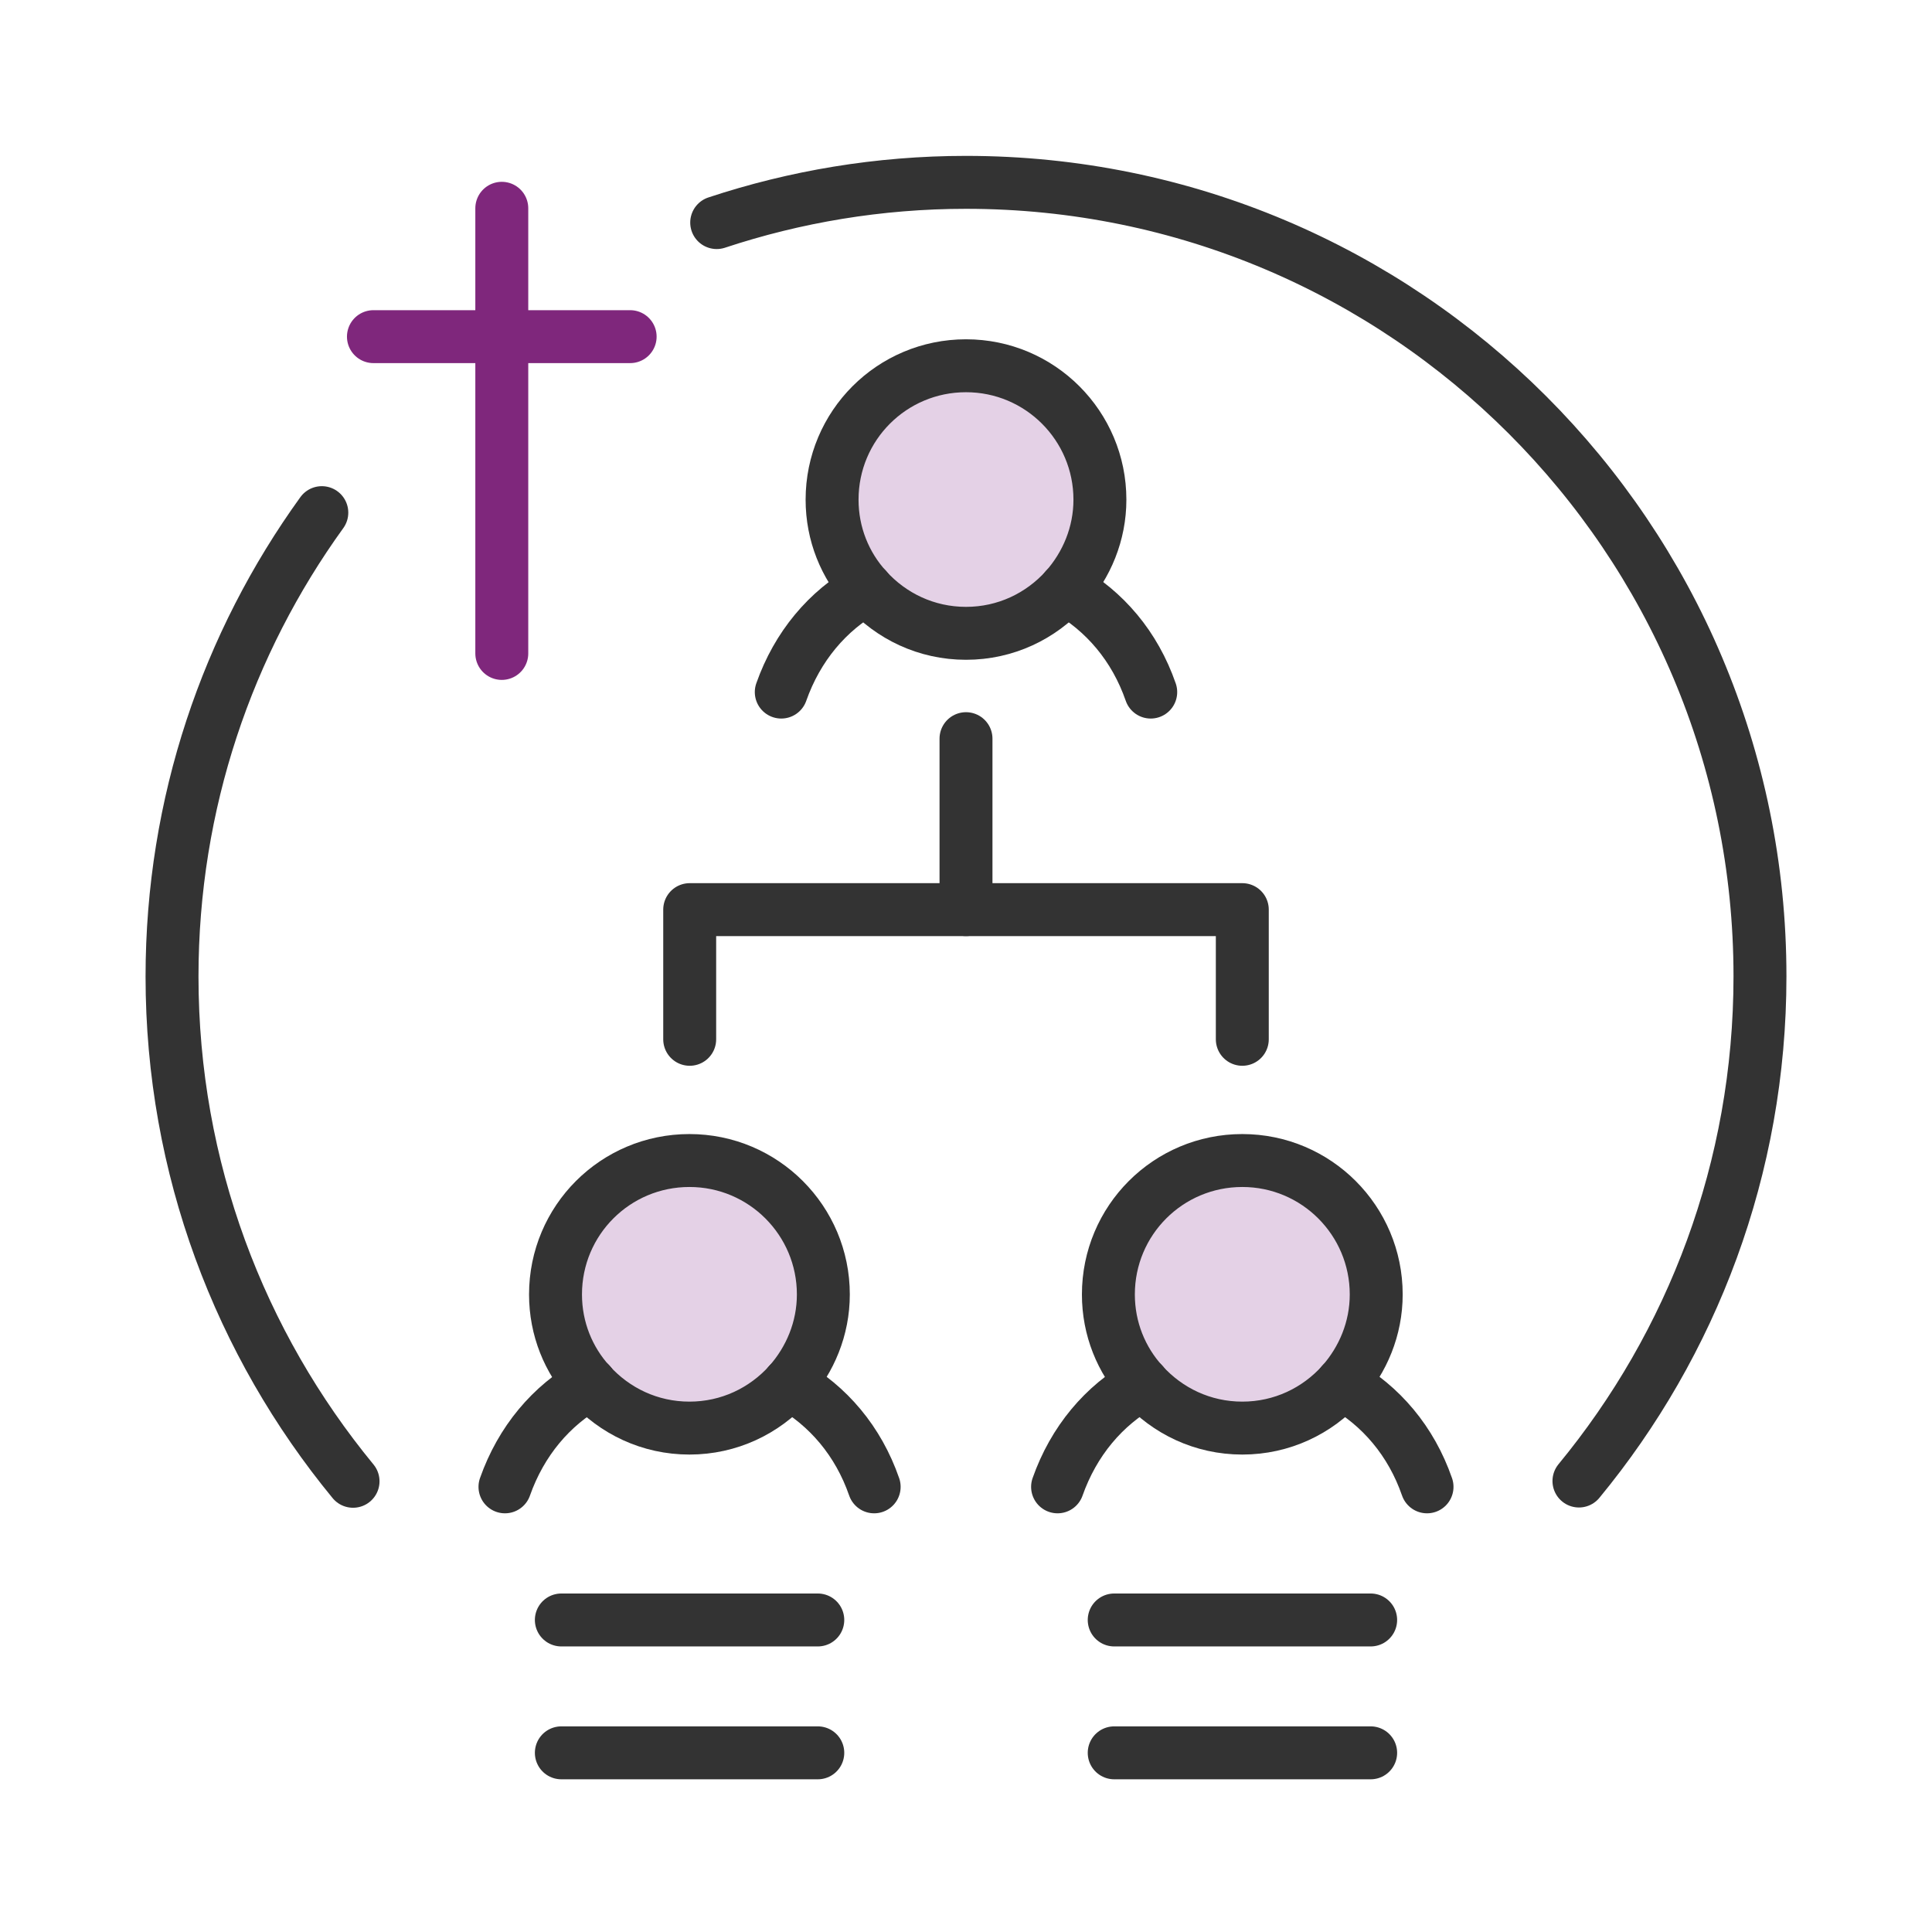 <?xml version="1.0" encoding="UTF-8"?>
<svg id="Layer_2" data-name="Layer 2" xmlns="http://www.w3.org/2000/svg" viewBox="0 0 73 73">
  <defs>
    <style>
      .cls-1 {
        fill: #e4d1e6;
      }

      .cls-2, .cls-3, .cls-4 {
        fill: none;
      }

      .cls-3 {
        stroke: #7f277c;
      }

      .cls-3, .cls-4 {
        stroke-linecap: round;
        stroke-linejoin: round;
        stroke-width: 2px;
      }

      .cls-4 {
        stroke: #333;
      }
    </style>
  </defs>
  <g id="Fyll">
    <circle class="cls-1" cx="36.68" cy="18.72" r="5.24"/>
    <circle class="cls-1" cx="26.06" cy="49.08" r="5.24"/>
    <circle class="cls-1" cx="46.84" cy="49.08" r="5.24"/>
  </g>
  <g id="Firkanter">
    <rect class="cls-2" width="73" height="73"/>
  </g>
  <g id="Sirkler">
    <circle class="cls-2" cx="36.5" cy="36.5" r="30"/>
  </g>
  <g id="ikoner_gåsvart_m_røde_kors" data-name="ikoner gåsvart m røde kors">
    <path class="cls-4" d="m29.52,26.15c.61-1.73,1.75-3.08,3.22-3.9"/>
    <path class="cls-4" d="m40.26,22.25c1.48.83,2.62,2.17,3.22,3.9"/>
    <path class="cls-4" d="m40.26,22.25c-.93,1.03-2.26,1.68-3.76,1.68s-2.83-.65-3.76-1.68"/>
    <path class="cls-4" d="m40.26,22.25c.8-.9,1.3-2.08,1.3-3.37,0-2.79-2.26-5.06-5.06-5.06s-5.06,2.26-5.06,5.06c0,1.3.49,2.48,1.3,3.37"/>
    <line class="cls-4" x1="30.9" y1="61.21" x2="21.21" y2="61.21"/>
    <line class="cls-4" x1="30.9" y1="66.23" x2="21.21" y2="66.23"/>
    <line class="cls-4" x1="51.79" y1="61.21" x2="42.1" y2="61.21"/>
    <line class="cls-4" x1="51.79" y1="66.23" x2="42.1" y2="66.23"/>
    <path class="cls-4" d="m19.08,56.18c.61-1.73,1.75-3.08,3.22-3.9"/>
    <path class="cls-4" d="m29.81,52.28c1.48.83,2.62,2.17,3.22,3.9"/>
    <path class="cls-4" d="m29.81,52.28c-.93,1.03-2.26,1.68-3.76,1.68s-2.83-.65-3.76-1.68"/>
    <path class="cls-4" d="m29.81,52.28c.8-.9,1.3-2.08,1.3-3.37,0-2.79-2.26-5.06-5.06-5.06s-5.06,2.26-5.06,5.06c0,1.3.49,2.48,1.3,3.37"/>
    <path class="cls-4" d="m39.96,56.18c.61-1.73,1.75-3.08,3.22-3.9"/>
    <path class="cls-4" d="m50.7,52.28c1.48.83,2.62,2.17,3.22,3.9"/>
    <path class="cls-4" d="m50.7,52.28c-.93,1.03-2.26,1.68-3.76,1.68s-2.83-.65-3.76-1.68"/>
    <path class="cls-4" d="m50.7,52.28c.8-.9,1.3-2.08,1.3-3.37,0-2.79-2.26-5.06-5.06-5.06s-5.06,2.26-5.06,5.06c0,1.3.49,2.48,1.3,3.37"/>
    <line class="cls-3" x1="18.96" y1="7.87" x2="18.96" y2="24.69"/>
    <line class="cls-3" x1="23.81" y1="12.72" x2="14.11" y2="12.72"/>
    <line class="cls-4" x1="36.5" y1="27.91" x2="36.5" y2="34.37"/>
    <polyline class="cls-4" points="26.06 39.27 26.06 34.37 46.94 34.37 46.94 39.27"/>
    <path class="cls-4" d="m12.16,19.37c-3.56,4.93-5.66,10.98-5.66,17.53,0,7.24,2.57,13.88,6.84,19.07"/>
    <path class="cls-4" d="m59.66,55.96c4.27-5.18,6.84-11.82,6.84-19.07,0-16.57-13.43-30-30-30-3.29,0-6.46.54-9.42,1.52"/>
  </g>
</svg>